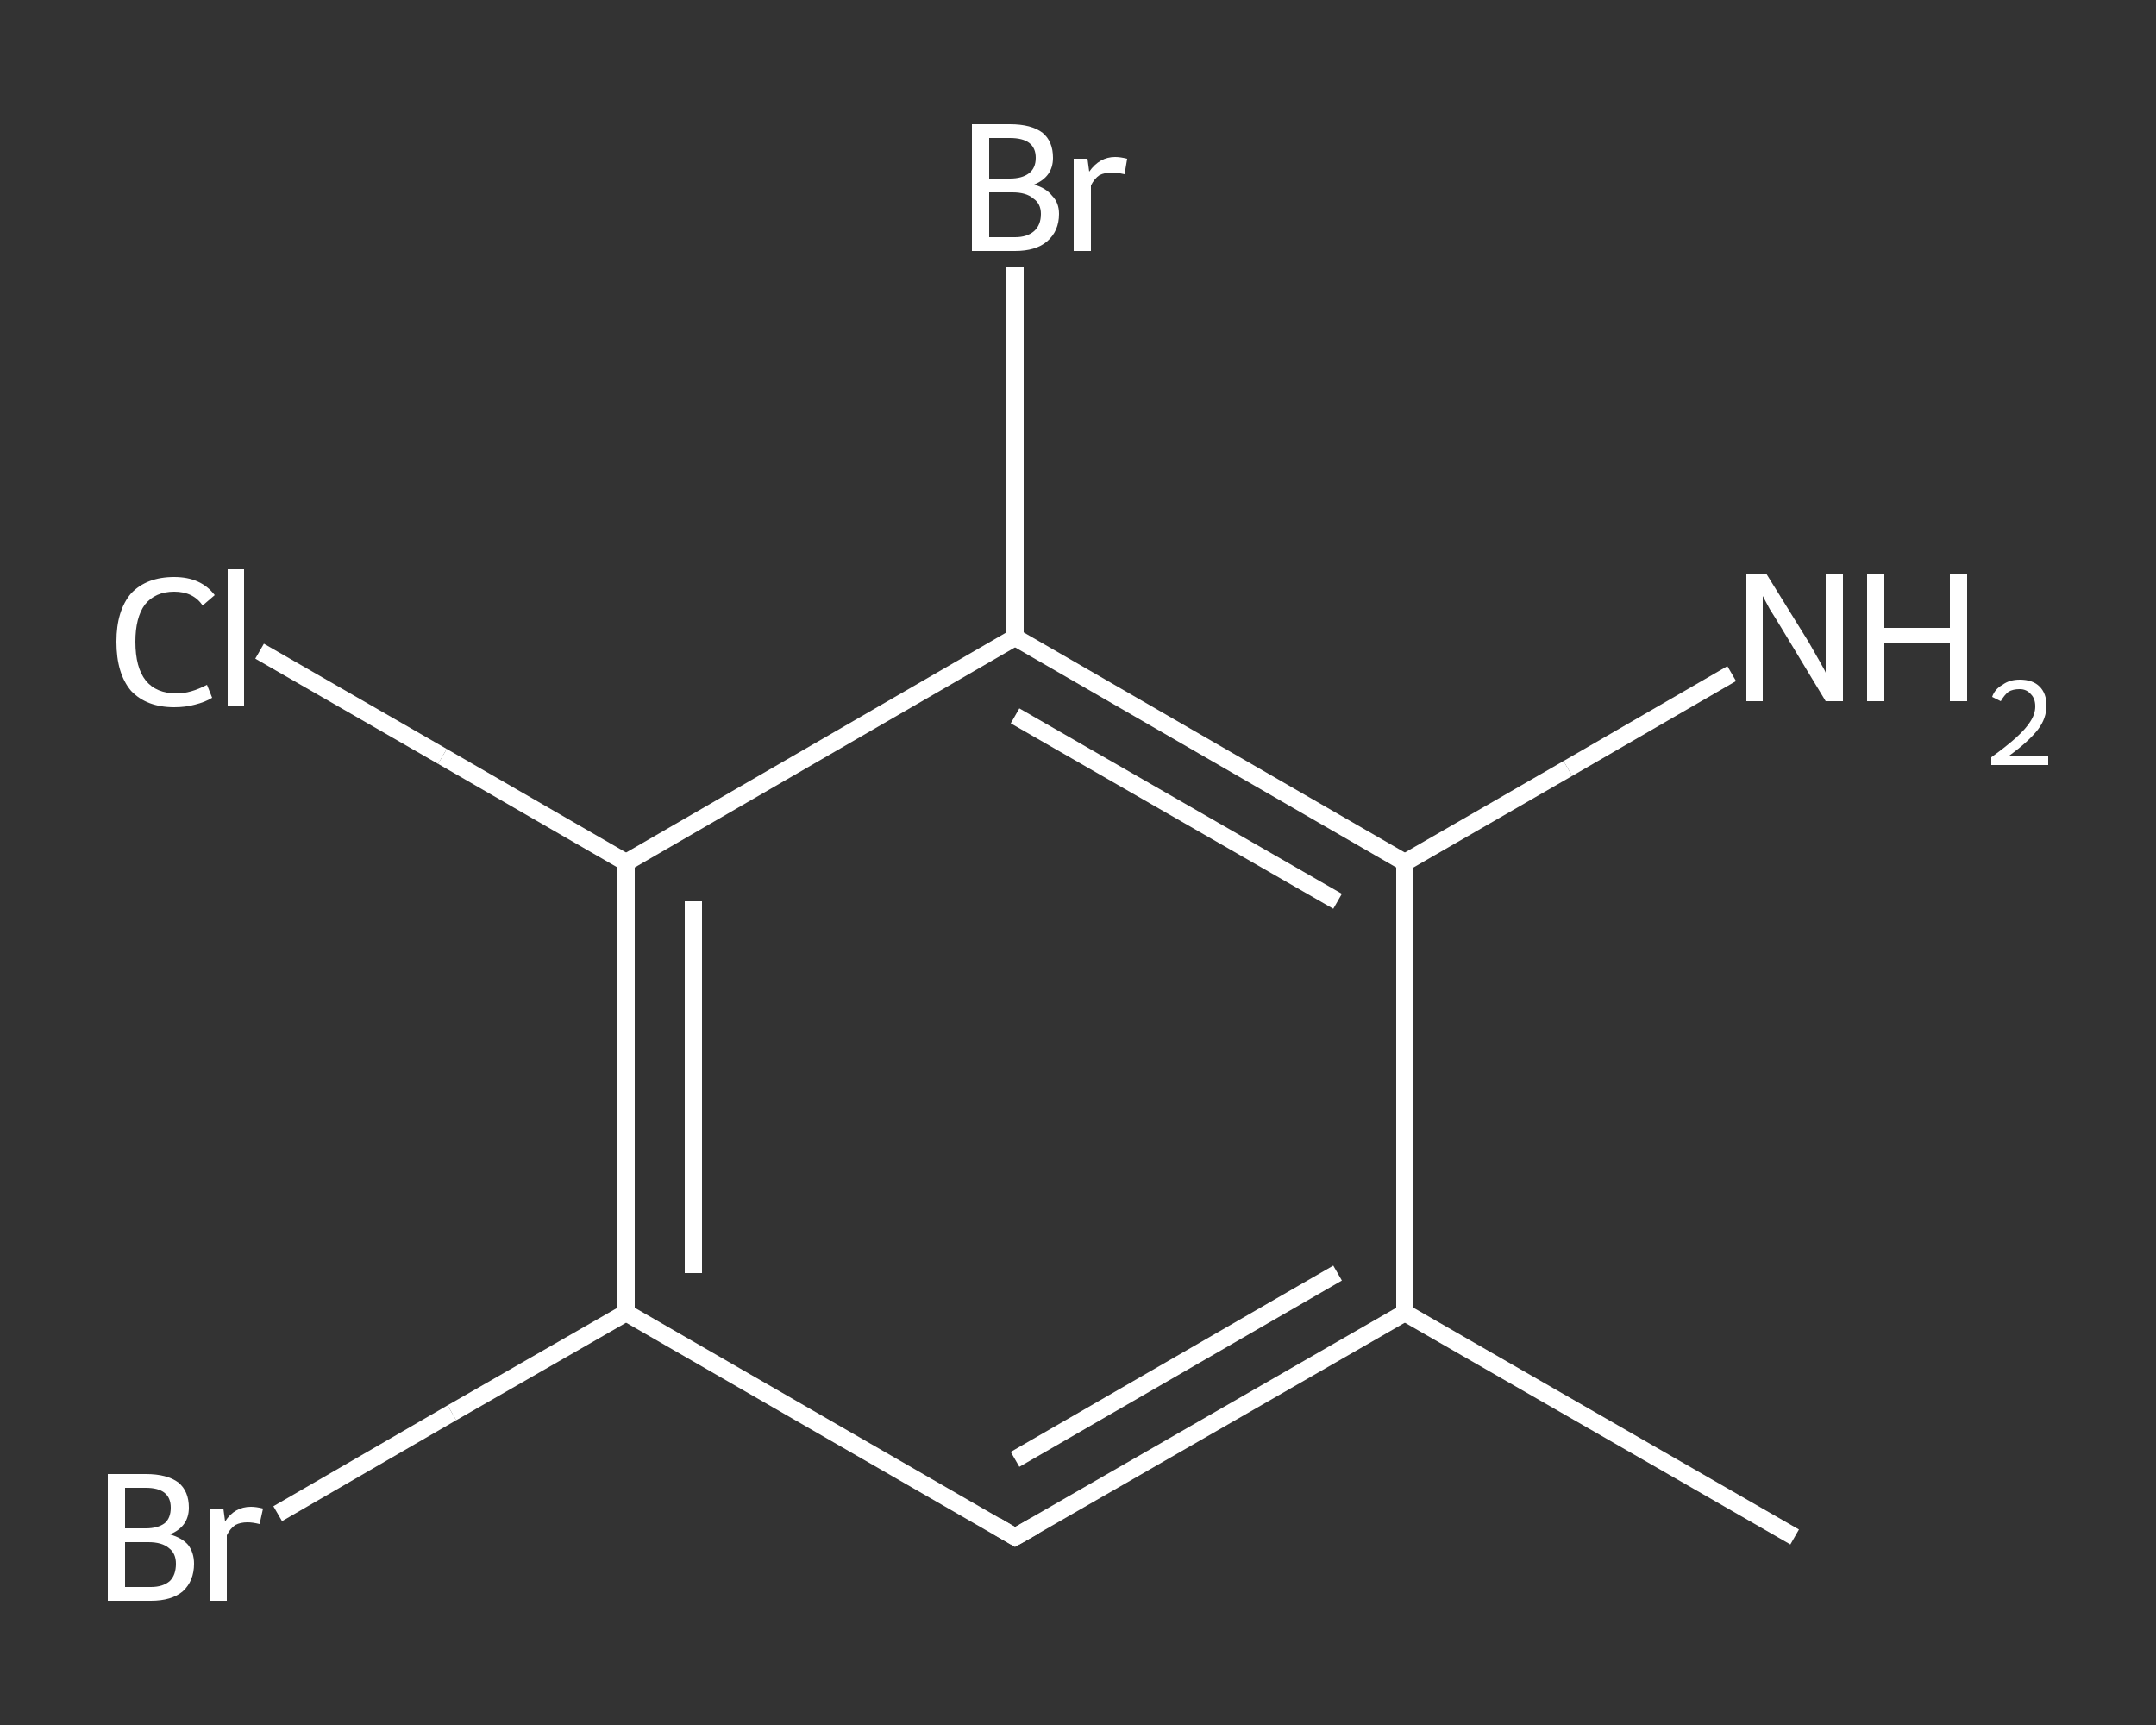 <?xml version='1.0' encoding='iso-8859-1'?>
<svg version='1.1' baseProfile='full'
              xmlns='http://www.w3.org/2000/svg'
                      xmlns:rdkit='http://www.rdkit.org/xml'
                      xmlns:xlink='http://www.w3.org/1999/xlink'
                  xml:space='preserve'
width='250px' height='200px' viewBox='0 0 250 200'>
<rect x="0" y="0" width="250" height="200" fill="#333333" stroke="none"/>
<!-- END OF HEADER -->
<rect style='opacity:1.0;fill:transparent;stroke:none' width='250.0' height='200.0' x='0.0' y='0.0'> </rect>
<path class='bond-0 atom-0 atom-1' d='M 208.1,178.2 L 162.9,152.2' style='fill:none;fill-rule:evenodd;stroke:#FFFFFF;stroke-width:2.0px;stroke-linecap:butt;stroke-linejoin:miter;stroke-opacity:1' />
<path class='bond-1 atom-1 atom-2' d='M 162.9,152.2 L 117.7,178.2' style='fill:none;fill-rule:evenodd;stroke:#FFFFFF;stroke-width:2.0px;stroke-linecap:butt;stroke-linejoin:miter;stroke-opacity:1' />
<path class='bond-1 atom-1 atom-2' d='M 155.1,147.6 L 117.7,169.2' style='fill:none;fill-rule:evenodd;stroke:#FFFFFF;stroke-width:2.0px;stroke-linecap:butt;stroke-linejoin:miter;stroke-opacity:1' />
<path class='bond-2 atom-2 atom-3' d='M 117.7,178.2 L 72.6,152.2' style='fill:none;fill-rule:evenodd;stroke:#FFFFFF;stroke-width:2.0px;stroke-linecap:butt;stroke-linejoin:miter;stroke-opacity:1' />
<path class='bond-3 atom-3 atom-4' d='M 72.6,152.2 L 52.4,163.8' style='fill:none;fill-rule:evenodd;stroke:#FFFFFF;stroke-width:2.0px;stroke-linecap:butt;stroke-linejoin:miter;stroke-opacity:1' />
<path class='bond-3 atom-3 atom-4' d='M 52.4,163.8 L 32.2,175.5' style='fill:none;fill-rule:evenodd;stroke:#FFFFFF;stroke-width:2.0px;stroke-linecap:butt;stroke-linejoin:miter;stroke-opacity:1' />
<path class='bond-4 atom-3 atom-5' d='M 72.6,152.2 L 72.6,100.0' style='fill:none;fill-rule:evenodd;stroke:#FFFFFF;stroke-width:2.0px;stroke-linecap:butt;stroke-linejoin:miter;stroke-opacity:1' />
<path class='bond-4 atom-3 atom-5' d='M 80.4,147.6 L 80.4,104.5' style='fill:none;fill-rule:evenodd;stroke:#FFFFFF;stroke-width:2.0px;stroke-linecap:butt;stroke-linejoin:miter;stroke-opacity:1' />
<path class='bond-5 atom-5 atom-6' d='M 72.6,100.0 L 51.3,87.7' style='fill:none;fill-rule:evenodd;stroke:#FFFFFF;stroke-width:2.0px;stroke-linecap:butt;stroke-linejoin:miter;stroke-opacity:1' />
<path class='bond-5 atom-5 atom-6' d='M 51.3,87.7 L 30.1,75.5' style='fill:none;fill-rule:evenodd;stroke:#FFFFFF;stroke-width:2.0px;stroke-linecap:butt;stroke-linejoin:miter;stroke-opacity:1' />
<path class='bond-6 atom-5 atom-7' d='M 72.6,100.0 L 117.7,73.9' style='fill:none;fill-rule:evenodd;stroke:#FFFFFF;stroke-width:2.0px;stroke-linecap:butt;stroke-linejoin:miter;stroke-opacity:1' />
<path class='bond-7 atom-7 atom-8' d='M 117.7,73.9 L 117.7,52.4' style='fill:none;fill-rule:evenodd;stroke:#FFFFFF;stroke-width:2.0px;stroke-linecap:butt;stroke-linejoin:miter;stroke-opacity:1' />
<path class='bond-7 atom-7 atom-8' d='M 117.7,52.4 L 117.7,30.9' style='fill:none;fill-rule:evenodd;stroke:#FFFFFF;stroke-width:2.0px;stroke-linecap:butt;stroke-linejoin:miter;stroke-opacity:1' />
<path class='bond-8 atom-7 atom-9' d='M 117.7,73.9 L 162.9,100.0' style='fill:none;fill-rule:evenodd;stroke:#FFFFFF;stroke-width:2.0px;stroke-linecap:butt;stroke-linejoin:miter;stroke-opacity:1' />
<path class='bond-8 atom-7 atom-9' d='M 117.7,83.0 L 155.1,104.5' style='fill:none;fill-rule:evenodd;stroke:#FFFFFF;stroke-width:2.0px;stroke-linecap:butt;stroke-linejoin:miter;stroke-opacity:1' />
<path class='bond-9 atom-9 atom-10' d='M 162.9,100.0 L 181.8,89.1' style='fill:none;fill-rule:evenodd;stroke:#FFFFFF;stroke-width:2.0px;stroke-linecap:butt;stroke-linejoin:miter;stroke-opacity:1' />
<path class='bond-9 atom-9 atom-10' d='M 181.8,89.1 L 200.8,78.1' style='fill:none;fill-rule:evenodd;stroke:#FFFFFF;stroke-width:2.0px;stroke-linecap:butt;stroke-linejoin:miter;stroke-opacity:1' />
<path class='bond-10 atom-9 atom-1' d='M 162.9,100.0 L 162.9,152.2' style='fill:none;fill-rule:evenodd;stroke:#FFFFFF;stroke-width:2.0px;stroke-linecap:butt;stroke-linejoin:miter;stroke-opacity:1' />
<path d='M 120.0,176.9 L 117.7,178.2 L 115.5,176.9' style='fill:none;stroke:#FFFFFF;stroke-width:2.0px;stroke-linecap:butt;stroke-linejoin:miter;stroke-opacity:1;' />
<path class='atom-4' d='M 19.7 177.9
Q 21.1 178.3, 21.8 179.1
Q 22.5 180.0, 22.5 181.3
Q 22.5 183.3, 21.2 184.5
Q 19.9 185.6, 17.5 185.6
L 12.5 185.6
L 12.5 170.9
L 16.9 170.9
Q 19.4 170.9, 20.7 171.9
Q 21.9 172.9, 21.9 174.8
Q 21.9 177.0, 19.7 177.9
M 14.5 172.5
L 14.5 177.2
L 16.9 177.2
Q 18.3 177.2, 19.1 176.6
Q 19.8 176.0, 19.8 174.8
Q 19.8 172.5, 16.9 172.5
L 14.5 172.5
M 17.5 184.0
Q 18.9 184.0, 19.7 183.3
Q 20.4 182.6, 20.4 181.3
Q 20.4 180.1, 19.6 179.5
Q 18.8 178.8, 17.2 178.8
L 14.5 178.8
L 14.5 184.0
L 17.5 184.0
' fill='#FFFFFF'/>
<path class='atom-4' d='M 25.9 174.9
L 26.1 176.4
Q 27.2 174.7, 29.1 174.7
Q 29.7 174.7, 30.5 174.9
L 30.1 176.7
Q 29.3 176.5, 28.7 176.5
Q 27.9 176.5, 27.3 176.8
Q 26.7 177.2, 26.3 178.0
L 26.3 185.6
L 24.3 185.6
L 24.3 174.9
L 25.9 174.9
' fill='#FFFFFF'/>
<path class='atom-6' d='M 13.5 74.4
Q 13.5 70.8, 15.2 68.8
Q 17.0 66.9, 20.2 66.9
Q 23.3 66.9, 24.9 69.0
L 23.5 70.2
Q 22.4 68.6, 20.2 68.6
Q 18.0 68.6, 16.8 70.1
Q 15.7 71.6, 15.7 74.4
Q 15.7 77.4, 16.9 78.9
Q 18.1 80.4, 20.5 80.4
Q 22.1 80.4, 24.0 79.4
L 24.6 80.9
Q 23.8 81.4, 22.6 81.7
Q 21.5 82.0, 20.2 82.0
Q 17.0 82.0, 15.2 80.1
Q 13.5 78.1, 13.5 74.4
' fill='#FFFFFF'/>
<path class='atom-6' d='M 26.4 66.0
L 28.3 66.0
L 28.3 81.8
L 26.4 81.8
L 26.4 66.0
' fill='#FFFFFF'/>
<path class='atom-8' d='M 119.9 21.4
Q 121.3 21.8, 122.0 22.7
Q 122.8 23.5, 122.8 24.8
Q 122.8 26.8, 121.4 28.0
Q 120.1 29.1, 117.7 29.1
L 112.7 29.1
L 112.7 14.4
L 117.1 14.4
Q 119.6 14.4, 120.9 15.4
Q 122.1 16.4, 122.1 18.3
Q 122.1 20.5, 119.9 21.4
M 114.7 16.0
L 114.7 20.7
L 117.1 20.7
Q 118.5 20.7, 119.3 20.1
Q 120.1 19.5, 120.1 18.3
Q 120.1 16.0, 117.1 16.0
L 114.7 16.0
M 117.7 27.5
Q 119.1 27.5, 119.9 26.8
Q 120.7 26.1, 120.7 24.8
Q 120.7 23.6, 119.8 23.0
Q 119.0 22.3, 117.4 22.3
L 114.7 22.3
L 114.7 27.5
L 117.7 27.5
' fill='#FFFFFF'/>
<path class='atom-8' d='M 126.1 18.4
L 126.3 19.9
Q 127.5 18.2, 129.3 18.2
Q 129.9 18.2, 130.7 18.4
L 130.4 20.2
Q 129.5 20.0, 129.0 20.0
Q 128.1 20.0, 127.5 20.3
Q 126.9 20.7, 126.5 21.5
L 126.5 29.1
L 124.5 29.1
L 124.5 18.4
L 126.1 18.4
' fill='#FFFFFF'/>
<path class='atom-10' d='M 204.8 66.5
L 209.7 74.4
Q 210.1 75.1, 210.9 76.5
Q 211.7 77.9, 211.7 78.0
L 211.7 66.5
L 213.7 66.5
L 213.7 81.3
L 211.7 81.3
L 206.5 72.7
Q 205.9 71.7, 205.2 70.6
Q 204.6 69.5, 204.4 69.1
L 204.4 81.3
L 202.5 81.3
L 202.5 66.5
L 204.8 66.5
' fill='#FFFFFF'/>
<path class='atom-10' d='M 216.5 66.5
L 218.5 66.5
L 218.5 72.8
L 226.1 72.8
L 226.1 66.5
L 228.1 66.5
L 228.1 81.3
L 226.1 81.3
L 226.1 74.5
L 218.5 74.5
L 218.5 81.3
L 216.5 81.3
L 216.5 66.5
' fill='#FFFFFF'/>
<path class='atom-10' d='M 231.0 80.8
Q 231.3 79.9, 232.2 79.4
Q 233.0 78.8, 234.2 78.8
Q 235.7 78.8, 236.5 79.6
Q 237.3 80.4, 237.3 81.8
Q 237.3 83.3, 236.3 84.6
Q 235.2 86.0, 233.0 87.6
L 237.5 87.6
L 237.5 88.7
L 230.9 88.7
L 230.9 87.8
Q 232.7 86.5, 233.8 85.5
Q 234.9 84.5, 235.4 83.7
Q 236.0 82.8, 236.0 81.9
Q 236.0 81.0, 235.5 80.5
Q 235.0 79.9, 234.2 79.9
Q 233.4 79.9, 232.9 80.2
Q 232.4 80.6, 232.0 81.3
L 231.0 80.8
' fill='#FFFFFF'/>
</svg>
